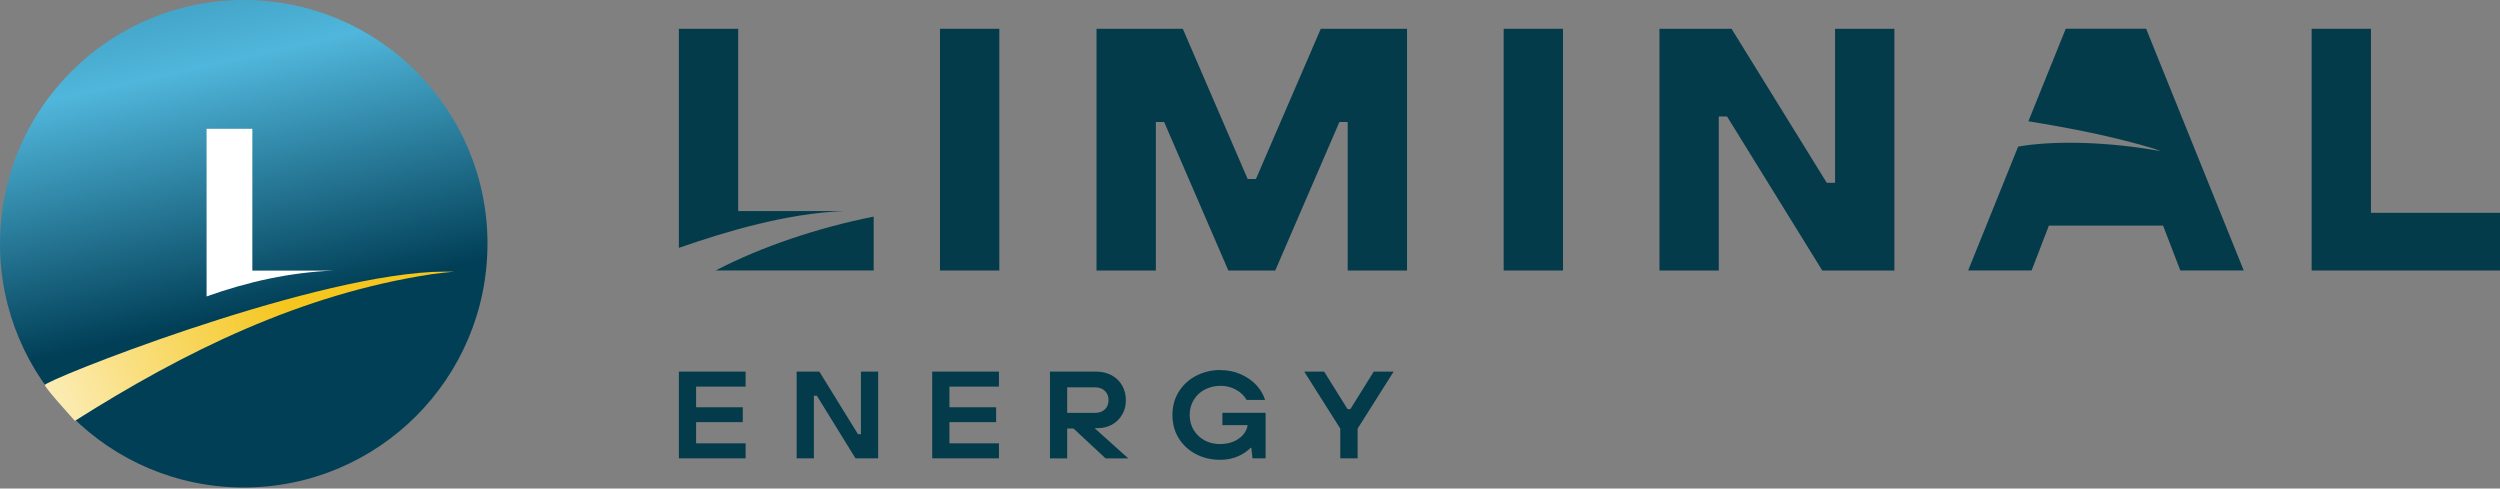 <svg width="696" height="136" viewBox="0 0 696 136" fill="none" xmlns="http://www.w3.org/2000/svg">
<rect x="0" y="0" width="696" height="136" fill="#808080" stroke="none"/>
<path d="M135.712 67.86C135.712 105.337 105.329 135.72 67.852 135.72C30.375 135.72 0 105.337 0 67.86C0 30.383 30.383 0 67.86 0C105.337 0 135.72 30.383 135.72 67.86H135.712Z" fill="url(#paint0_linear_2_1022)"/>
<path d="M120.289 75.711C83.235 77.656 12.171 106.006 12.489 107.202C12.808 108.397 20.858 117.165 20.858 117.165C51.425 97.813 83.864 81.848 120.337 76.309C122.33 76.038 124.418 75.806 126.426 75.639C124.41 75.607 122.306 75.639 120.281 75.711H120.289Z" fill="url(#paint1_linear_2_1022)"/>
<path d="M70.251 75.328H92.991C80.844 75.798 68.96 78.429 57.514 82.525V35.867H70.251V75.328Z" fill="white"/>
<path d="M339.767 103.034C341.77 103.034 343.614 103.398 345.314 104.139C347.037 104.879 348.493 105.874 349.695 107.136C350.884 108.398 351.722 109.806 352.207 111.347H347.073C346.357 110.134 345.362 109.175 344.076 108.483C342.813 107.767 341.369 107.415 339.767 107.415C338.165 107.415 336.733 107.767 335.422 108.447C334.135 109.114 333.116 110.073 332.351 111.311C331.599 112.537 331.21 113.932 331.21 115.522C331.21 117.112 331.586 118.52 332.351 119.77C333.104 120.995 334.135 121.942 335.422 122.634C336.708 123.301 338.116 123.629 339.658 123.629C341.017 123.629 342.255 123.398 343.384 122.937C344.512 122.452 345.423 121.809 346.102 121.008C346.794 120.207 347.207 119.321 347.34 118.35H340.313V114.927H352.341V127.597H348.688L348.372 124.661H348.166C347.292 125.607 346.115 126.396 344.646 127.039C343.177 127.682 341.515 128.01 339.646 128.01C337.23 128.01 335.009 127.488 332.994 126.457C330.967 125.401 329.365 123.932 328.164 122.039C326.987 120.134 326.404 117.949 326.404 115.51C326.404 113.071 326.999 110.91 328.2 109.017C329.402 107.112 331.004 105.631 333.031 104.6C335.082 103.544 337.315 103.01 339.755 103.01L339.767 103.034ZM207.582 107.622H193.794V113.386H206.793V117.525H193.794V123.423H207.582V127.597H189V103.447H207.582V107.622ZM238.859 120.874H239.684V103.447H244.478V127.597H238.167L227.414 110.17H226.588V127.597H221.794V103.447H228.106L238.859 120.874ZM278.11 107.622H264.323V113.386H277.321V117.525H264.323V123.423H278.11V127.597H259.528V103.447H278.11V107.622ZM305.103 103.447C306.718 103.447 308.15 103.775 309.412 104.442C310.674 105.11 311.669 106.056 312.373 107.27C313.09 108.495 313.442 109.879 313.442 111.444C313.442 113.01 313.09 114.309 312.373 115.486C311.682 116.663 310.747 117.573 309.582 118.216C308.405 118.86 307.118 119.187 305.722 119.187H304.727L314.109 127.61H307.798L298.865 119.296H297.105V127.61H292.311V103.459H305.103V103.447ZM375.183 113.908H375.935L382.453 103.447H388L377.962 119.321V127.597H373.132V119.321L363.094 103.447H368.641L375.159 113.908H375.183ZM297.105 114.94H304.897C306.026 114.94 306.924 114.624 307.579 113.981C308.271 113.338 308.611 112.476 308.611 111.396C308.611 110.316 308.271 109.454 307.579 108.811C306.912 108.168 306.014 107.84 304.897 107.84H297.105V114.952V114.94Z" fill="#043B4A"/>
<path d="M435.14 8.01H418.62V75.31H435.14V8.01Z" fill="#043B4A"/>
<path d="M349.65 49.83H347.35L329.29 8.01H305.27V75.31H321.79V33.97H324.1L341.97 75.31H355.03L372.89 33.97H375.2V75.31H391.72V8.01H367.71L349.65 49.83Z" fill="#043B4A"/>
<path d="M278.21 8.01H261.69V75.31H278.21V8.01Z" fill="#043B4A"/>
<path d="M660.08 59.25V8.01H643.56V75.31H696V59.25H660.08Z" fill="#043B4A"/>
<path d="M510.88 50.89H508.57L482.06 8.01H461.99V75.31H478.51V32.43H480.81L507.32 75.31H527.4V8.01H510.88V50.89Z" fill="#043B4A"/>
<path d="M575.1 8.01L564.7 33.76C576.57 35.7 588.13 37.94 599.56 41.35C600.21 41.58 600.92 41.83 601.54 42.12C600.88 41.95 600.15 41.82 599.47 41.73C584.84 39.26 570.4 39.26 561.85 40.82L547.93 75.3H565.6L570.41 62.81H602.2L607 75.3H624.66L597.48 8H575.1V8.01Z" fill="#043B4A"/>
<path d="M243.23 75.3V60.3C227.84 63.38 212.33 68.51 199.23 75.3H243.23Z" fill="#043B4A"/>
<path d="M205.51 58.76V8.01H189V69.01C202.27 64.36 219.25 59.36 235 58.76H205.51Z" fill="#043B4A"/>
<defs>
<linearGradient id="paint0_linear_2_1022" x1="42.777" y1="-44.204" x2="72.586" y2="88.982" gradientUnits="userSpaceOnUse">
<stop stop-color="#156683"/>
<stop offset="0.17" stop-color="#328FB0"/>
<stop offset="0.47" stop-color="#50B6DB"/>
<stop offset="0.98" stop-color="#013F57"/>
</linearGradient>
<linearGradient id="paint1_linear_2_1022" x1="123.135" y1="68.027" x2="-15.383" y2="127.973" gradientUnits="userSpaceOnUse">
<stop offset="0.31" stop-color="#F5C61D"/>
<stop offset="1" stop-color="white"/>
</linearGradient>
</defs>
</svg>
